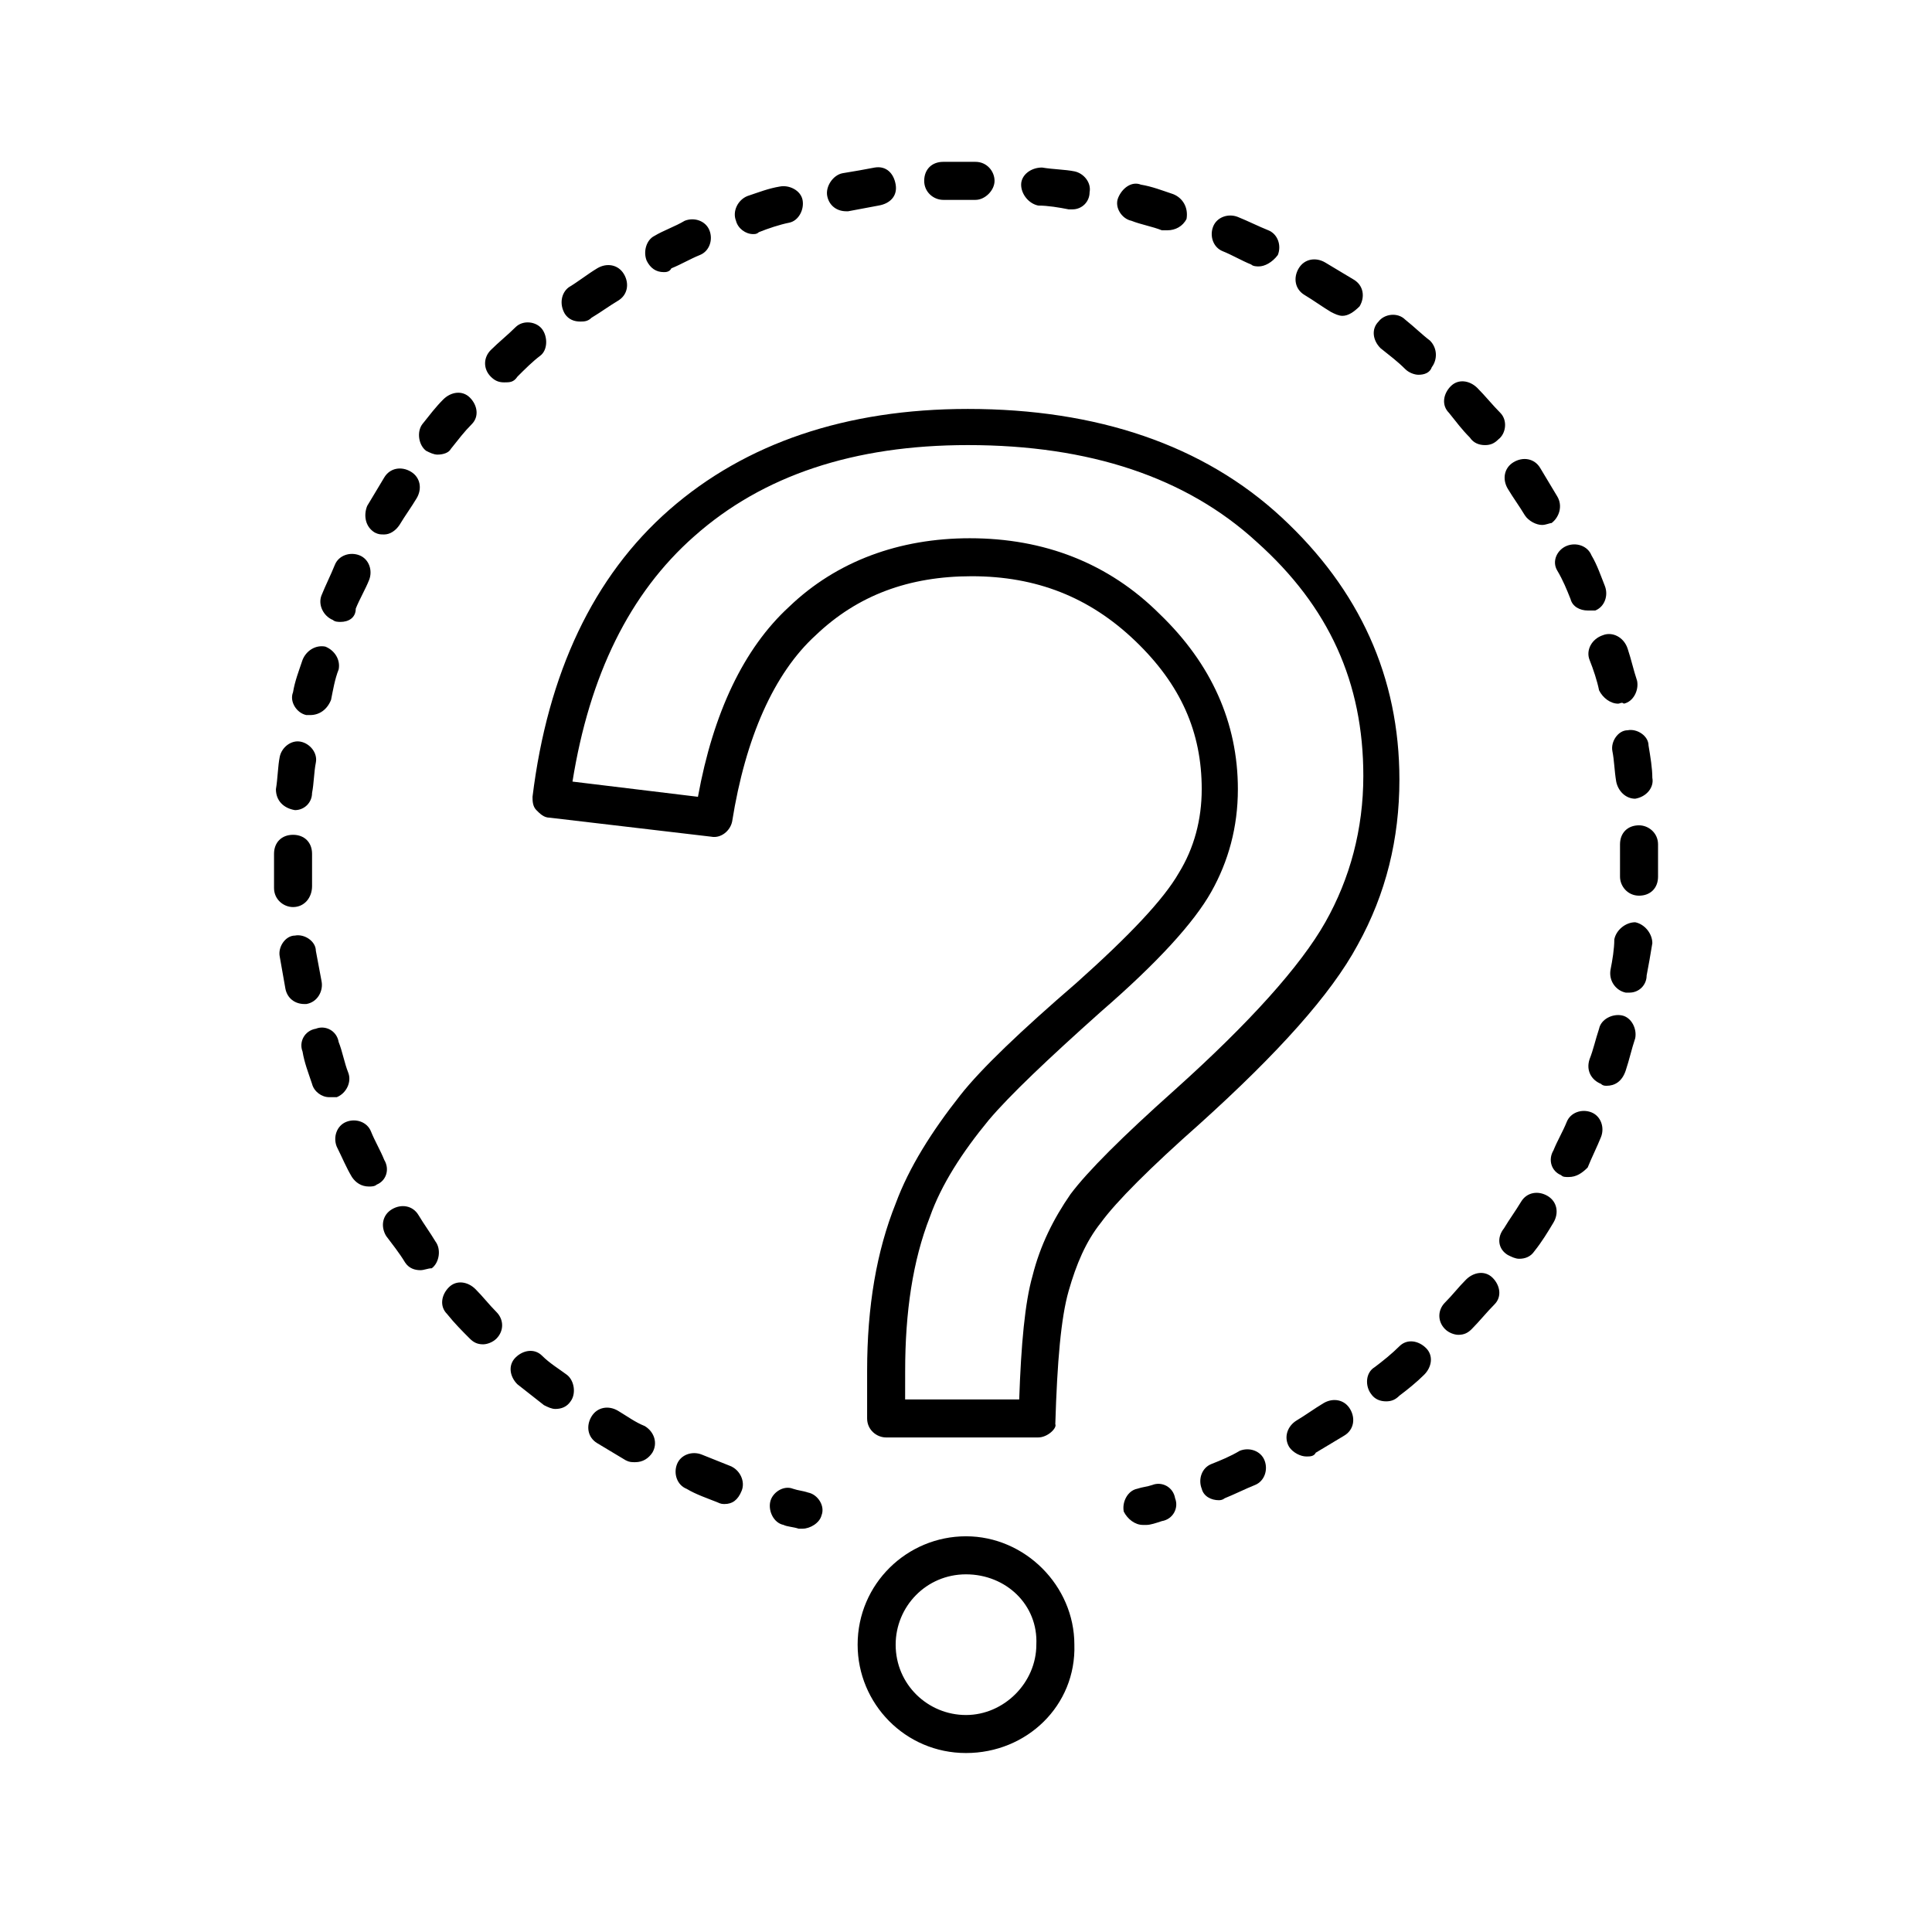 <?xml version="1.0" encoding="UTF-8"?>
<!-- Uploaded to: ICON Repo, www.svgrepo.com, Generator: ICON Repo Mixer Tools -->
<svg fill="#000000" width="800px" height="800px" version="1.1" viewBox="144 144 512 512" xmlns="http://www.w3.org/2000/svg">
 <g>
  <path d="m446.85 548.12c-2.016 0-4.031-1.512-5.039-3.527-0.504-2.519 1.008-5.543 3.527-6.047 1.512-0.504 2.519-0.504 4.031-1.008 2.519-1.008 5.543 0.504 6.047 3.527 1.008 2.519-0.504 5.543-3.527 6.047-1.512 0.504-3.023 1.008-4.031 1.008h-1.008z"/>
  <path d="m336.02 542.58c-0.504 0-1.008 0-2.016-0.504-2.519-1.008-5.543-2.016-8.062-3.527-2.519-1.008-3.527-4.031-2.519-6.551 1.008-2.519 4.031-3.527 6.551-2.519 2.519 1.008 5.039 2.016 7.559 3.023 2.519 1.008 4.031 4.031 3.023 6.551-1.008 2.519-2.519 3.527-4.535 3.527zm130.99-1.008c-2.016 0-4.031-1.008-4.535-3.023-1.008-2.519 0-5.543 2.519-6.551 2.519-1.008 5.039-2.016 7.559-3.527 2.519-1.008 5.543 0 6.551 2.519 1.008 2.519 0 5.543-2.519 6.551-2.519 1.008-5.543 2.519-8.062 3.527 0 0-0.504 0.504-1.512 0.504zm-154.67-10.078c-1.008 0-1.512 0-2.519-0.504-2.519-1.512-5.039-3.023-7.559-4.535-2.519-1.512-3.023-4.535-1.512-7.055 1.512-2.519 4.535-3.023 7.055-1.512s4.535 3.023 7.055 4.031c2.519 1.512 3.527 4.535 2.016 7.055-1.008 1.512-2.519 2.519-4.535 2.519zm177.84-1.512c-1.512 0-3.527-1.008-4.535-2.519-1.512-2.519-0.504-5.543 2.016-7.055 2.519-1.512 4.535-3.023 7.055-4.535 2.519-1.512 5.543-1.008 7.055 1.512 1.512 2.519 1.008 5.543-1.512 7.055-2.519 1.512-5.039 3.023-7.559 4.535-0.504 1.008-1.512 1.008-2.519 1.008zm-199-12.594c-1.008 0-2.016-0.504-3.023-1.008-2.519-2.016-4.535-3.527-7.055-5.543-2.016-2.016-2.519-5.039-0.504-7.055s5.039-2.519 7.055-0.504c2.016 2.016 4.535 3.527 6.551 5.039 2.016 1.512 2.519 5.039 1.008 7.055-1.008 1.512-2.519 2.016-4.031 2.016zm220.16-2.016c-1.512 0-3.023-0.504-4.031-2.016-1.512-2.016-1.512-5.543 1.008-7.055 2.016-1.512 4.535-3.527 6.551-5.543 2.016-2.016 5.039-1.512 7.055 0.504s1.512 5.039-0.504 7.055-4.535 4.031-6.551 5.543c-1.008 1.008-2.016 1.512-3.527 1.512zm-239.31-15.113c-1.512 0-2.519-0.504-3.527-1.512-2.016-2.016-4.031-4.031-6.047-6.551-2.016-2.016-1.512-5.039 0.504-7.055 2.016-2.016 5.039-1.512 7.055 0.504s3.527 4.031 5.543 6.047 2.016 5.039 0 7.055c-1.008 1.008-2.519 1.512-3.527 1.512zm258.45-2.519c-1.008 0-2.519-0.504-3.527-1.512-2.016-2.016-2.016-5.039 0-7.055s3.527-4.031 5.543-6.047 5.039-2.519 7.055-0.504c2.016 2.016 2.519 5.039 0.504 7.055s-4.031 4.535-6.047 6.551c-1.008 1.008-2.016 1.512-3.527 1.512zm-275.08-17.129c-1.512 0-3.023-0.504-4.031-2.016-1.512-2.519-3.527-5.039-5.039-7.055-1.512-2.519-1.008-5.543 1.512-7.055 2.519-1.512 5.543-1.008 7.055 1.512 1.512 2.519 3.023 4.535 4.535 7.055 1.512 2.016 1.008 5.543-1.008 7.055-1.008 0-2.016 0.504-3.023 0.504zm291.2-3.023c-1.008 0-2.016-0.504-3.023-1.008-2.519-1.512-3.023-4.535-1.008-7.055 1.512-2.519 3.023-4.535 4.535-7.055s4.535-3.023 7.055-1.512c2.519 1.512 3.023 4.535 1.512 7.055s-3.023 5.039-5.039 7.559c-1.008 1.512-2.519 2.016-4.031 2.016zm-304.8-19.145c-2.016 0-3.527-1.008-4.535-2.519-1.512-2.519-2.519-5.039-4.031-8.062-1.008-2.519 0-5.543 2.519-6.551 2.519-1.008 5.543 0 6.551 2.519 1.008 2.519 2.519 5.039 3.527 7.559 1.512 2.519 0.504 5.543-2.016 6.551-0.504 0.504-1.512 0.504-2.016 0.504zm317.91-2.519c-1.008 0-1.512 0-2.016-0.504-2.519-1.008-3.527-4.031-2.016-6.551 1.008-2.519 2.519-5.039 3.527-7.559 1.008-2.519 4.031-3.527 6.551-2.519 2.519 1.008 3.527 4.031 2.519 6.551-1.008 2.519-2.519 5.543-3.527 8.062-1.512 1.512-3.023 2.519-5.039 2.519zm-328.48-21.16c-2.016 0-4.031-1.512-4.535-3.527-1.008-3.023-2.016-5.543-2.519-8.566-1.008-2.519 0.504-5.543 3.527-6.047 2.519-1.008 5.543 0.504 6.047 3.527 1.008 2.519 1.512 5.543 2.519 8.062 1.008 2.519-0.504 5.543-3.023 6.551h-2.016zm338.56-3.023c-0.504 0-1.008 0-1.512-0.504-2.519-1.008-4.031-3.527-3.023-6.551 1.008-2.519 1.512-5.039 2.519-8.062 0.504-2.519 3.527-4.031 6.047-3.527s4.031 3.527 3.527 6.047c-1.008 3.023-1.512 5.543-2.519 8.566-1.008 3.023-3.023 4.031-5.039 4.031zm-345.11-21.664c-2.519 0-4.535-1.512-5.039-4.031-0.504-3.023-1.008-5.543-1.512-8.566-0.504-2.519 1.512-5.543 4.031-5.543 2.519-0.504 5.543 1.512 5.543 4.031 0.504 2.519 1.008 5.543 1.512 8.062 0.504 2.519-1.008 5.543-4.031 6.047h-0.504zm351.16-3.023h-1.008c-2.519-0.504-4.535-3.023-4.031-6.047 0.504-2.519 1.008-5.543 1.008-8.062 0.504-2.519 3.023-4.535 5.543-4.535 2.519 0.504 4.535 3.023 4.535 5.543-0.504 3.023-1.008 6.047-1.512 8.566 0 2.519-2.016 4.535-4.535 4.535zm-354.18-22.672c-2.519 0-5.039-2.016-5.039-5.039v-9.07c0-3.023 2.016-5.039 5.039-5.039 3.023 0 5.039 2.016 5.039 5.039v8.566c0 3.027-2.016 5.543-5.039 5.543zm356.7-3.019c-3.023 0-5.039-2.519-5.039-5.039v-5.543-3.023c0-3.023 2.016-5.039 5.039-5.039 2.519 0 5.039 2.016 5.039 5.039v3.023 5.543c0 3.023-2.016 5.039-5.039 5.039zm-356.2-22.672s-0.504 0 0 0c-3.023-0.504-5.039-2.519-5.039-5.543 0.504-3.023 0.504-6.047 1.008-8.566s3.023-4.535 5.543-4.031c2.519 0.504 4.535 3.023 4.031 5.543-0.504 2.519-0.504 5.543-1.008 8.062 0 2.519-2.016 4.535-4.535 4.535zm355.19-3.023c-2.519 0-4.535-2.016-5.039-4.535-0.504-3.023-0.504-5.543-1.008-8.062-0.504-2.519 1.512-5.543 4.031-5.543 2.519-0.504 5.543 1.512 5.543 4.031 0.504 3.023 1.008 6.047 1.008 8.566 0.504 2.519-1.512 5.039-4.535 5.543 0.504 0 0.504 0 0 0zm-351.16-22.168h-1.008c-2.519-0.504-4.535-3.527-3.527-6.047 0.504-3.023 1.512-5.543 2.519-8.566 1.008-2.519 3.527-4.031 6.047-3.527 2.519 1.008 4.031 3.527 3.527 6.047-1.008 2.519-1.512 5.543-2.016 8.062-1.008 2.519-3.023 4.031-5.543 4.031zm346.62-3.023c-2.016 0-4.031-1.512-5.039-3.527-0.504-2.519-1.512-5.543-2.519-8.062-1.008-2.519 0.504-5.543 3.527-6.551 2.519-1.008 5.543 0.504 6.551 3.527 1.008 3.023 1.512 5.543 2.519 8.566 0.504 2.519-1.008 5.543-3.527 6.047-0.504-0.504-1.008 0-1.512 0zm-338.56-21.664c-0.504 0-1.512 0-2.016-0.504-2.519-1.008-4.031-4.031-3.023-6.551 1.008-2.519 2.519-5.543 3.527-8.062 1.008-2.519 4.031-3.527 6.551-2.519 2.519 1.008 3.527 4.031 2.519 6.551-1.008 2.519-2.519 5.039-3.527 7.559 0 2.519-2.016 3.527-4.031 3.527zm330.5-3.023c-2.016 0-4.031-1.008-4.535-3.023-1.008-2.519-2.016-5.039-3.527-7.559-1.512-2.519 0-5.543 2.519-6.551 2.519-1.008 5.543 0 6.551 2.519 1.512 2.519 2.519 5.543 3.527 8.062s0 5.543-2.519 6.551h-2.016zm-318.91-20.152c-1.008 0-1.512 0-2.519-0.504-2.519-1.512-3.023-4.535-2.016-7.055 1.512-2.519 3.023-5.039 4.535-7.559s4.535-3.023 7.055-1.512c2.519 1.512 3.023 4.535 1.512 7.055-1.512 2.519-3.023 4.535-4.535 7.055-1.008 1.512-2.519 2.519-4.031 2.519zm306.82-2.519c-1.512 0-3.527-1.008-4.535-2.519-1.512-2.519-3.023-4.535-4.535-7.055-1.512-2.519-1.008-5.543 1.512-7.055s5.543-1.008 7.055 1.512c1.512 2.519 3.023 5.039 4.535 7.559 1.512 2.519 0.504 5.543-1.512 7.055-0.504 0-1.512 0.504-2.519 0.504zm-292.71-18.641c-1.008 0-2.016-0.504-3.023-1.008-2.016-1.512-2.519-5.039-1.008-7.055 2.016-2.519 3.527-4.535 5.543-6.551s5.039-2.519 7.055-0.504c2.016 2.016 2.519 5.039 0.504 7.055s-3.527 4.031-5.543 6.551c-0.508 1.008-2.019 1.512-3.527 1.512zm277.6-2.519c-1.512 0-3.023-0.504-4.031-2.016-2.016-2.016-3.527-4.031-5.543-6.551-2.016-2.016-1.512-5.039 0.504-7.055s5.039-1.512 7.055 0.504c2.016 2.016 4.031 4.535 6.047 6.551 2.016 2.016 1.512 5.543-0.504 7.055-1.008 1.008-2.016 1.512-3.527 1.512zm-259.96-16.625c-1.512 0-2.519-0.504-3.527-1.512-2.016-2.016-2.016-5.039 0-7.055s4.535-4.031 6.551-6.047 5.543-1.512 7.055 0.504c1.512 2.016 1.512 5.543-0.504 7.055-2.016 1.512-4.031 3.527-6.047 5.543-1.008 1.512-2.016 1.512-3.527 1.512zm242.33-2.016c-1.008 0-2.519-0.504-3.527-1.512-2.016-2.016-4.031-3.527-6.551-5.543-2.016-2.016-2.519-5.039-0.504-7.055 1.512-2.016 5.039-2.519 7.055-0.504 2.519 2.016 4.535 4.031 6.551 5.543 2.016 2.016 2.016 5.039 0.504 7.055-0.504 1.512-2.016 2.016-3.527 2.016zm-222.18-14.105c-1.512 0-3.023-0.504-4.031-2.016-1.512-2.519-1.008-5.543 1.008-7.055 2.519-1.512 5.039-3.527 7.559-5.039 2.519-1.512 5.543-1.008 7.055 1.512 1.512 2.519 1.008 5.543-1.512 7.055-2.519 1.512-4.535 3.023-7.055 4.535-1.008 1.008-2.016 1.008-3.023 1.008zm202.03-1.512c-1.008 0-2.016-0.504-3.023-1.008-2.519-1.512-4.535-3.023-7.055-4.535-2.519-1.512-3.023-4.535-1.512-7.055 1.512-2.519 4.535-3.023 7.055-1.512 2.519 1.512 5.039 3.023 7.559 4.535 2.519 1.512 3.023 4.535 1.512 7.055-1.512 1.512-3.023 2.519-4.535 2.519zm-179.86-11.586c-2.016 0-3.527-1.008-4.535-3.023-1.008-2.519 0-5.543 2.016-6.551 2.519-1.512 5.543-2.519 8.062-4.031 2.519-1.008 5.543 0 6.551 2.519 1.008 2.519 0 5.543-2.519 6.551-2.519 1.008-5.039 2.519-7.559 3.527-0.508 1.008-1.512 1.008-2.016 1.008zm157.69-1.512c-0.504 0-1.512 0-2.016-0.504-2.519-1.008-5.039-2.519-7.559-3.527-2.519-1.008-3.527-4.031-2.519-6.551 1.008-2.519 4.031-3.527 6.551-2.519 2.519 1.008 5.543 2.519 8.062 3.527 2.519 1.008 3.527 4.031 2.519 6.551-1.512 2.016-3.527 3.023-5.039 3.023zm-134.02-8.566c-2.016 0-4.031-1.512-4.535-3.527-1.008-2.519 0.504-5.543 3.023-6.551 3.023-1.008 5.543-2.016 8.566-2.519 2.519-0.504 5.543 1.008 6.047 3.527 0.504 2.519-1.008 5.543-3.527 6.047-2.519 0.504-5.543 1.512-8.062 2.519-0.504 0.504-1.008 0.504-1.512 0.504zm109.83-1.008h-1.512c-2.519-1.008-5.543-1.512-8.062-2.519-2.519-0.504-4.535-3.527-3.527-6.047 1.008-2.519 3.527-4.535 6.047-3.527 3.023 0.504 5.543 1.512 8.566 2.519 2.519 1.008 4.031 3.527 3.527 6.551-1.008 2.016-3.023 3.023-5.039 3.023zm-85.145-5.039c-2.519 0-4.535-1.512-5.039-4.031s1.512-5.543 4.031-6.047c3.023-0.504 6.047-1.008 8.566-1.512 3.023-0.504 5.039 1.512 5.543 4.535 0.504 3.023-1.512 5.039-4.535 5.543-2.519 0.504-5.543 1.008-8.062 1.512h-0.504zm59.953-0.504h-1.008c-2.519-0.504-5.543-1.008-8.062-1.008-2.519-0.504-4.535-3.023-4.535-5.543 0-2.519 2.519-4.535 5.543-4.535 3.023 0.504 6.047 0.504 8.566 1.008 2.519 0.504 4.535 3.023 4.031 5.543 0 2.523-2.016 4.535-4.535 4.535zm-34.258-2.516c-2.519 0-5.039-2.016-5.039-5.039 0-3.023 2.016-5.039 5.039-5.039h6.047 2.519c3.023 0 5.039 2.519 5.039 5.039s-2.519 5.039-5.039 5.039h-2.519-6.047z"/>
  <path d="m356.67 549.12h-1.008c-1.512-0.504-3.023-0.504-4.031-1.008-2.519-0.504-4.031-3.527-3.527-6.047 0.504-2.519 3.527-4.535 6.047-3.527 1.512 0.504 2.519 0.504 4.031 1.008 2.519 0.504 4.535 3.527 3.527 6.047-0.504 2.016-3.023 3.527-5.039 3.527z"/>
  <path d="m419.14 524.94h-40.305c-2.519 0-5.039-2.016-5.039-5.039v-12.594c0-17.129 2.519-31.738 7.559-44.336 3.527-9.574 9.574-19.145 17.129-28.719 5.543-7.055 16.121-17.129 30.73-29.727 14.105-12.594 23.176-22.168 27.207-29.223 4.031-6.551 6.047-14.105 6.047-22.168 0-15.113-5.543-27.711-17.633-39.297-12.09-11.586-26.199-17.129-43.328-17.129-16.625 0-30.23 5.039-41.312 15.617-11.082 10.078-18.641 27.207-22.168 49.375-0.504 2.519-3.023 4.535-5.543 4.031l-42.824-5.039c-1.512 0-2.519-1.008-3.527-2.016-1.008-1.008-1.008-2.519-1.008-3.527 4.031-32.746 16.121-58.441 36.273-76.074s46.855-26.703 79.098-26.703c34.258 0 62.473 9.574 83.129 28.719s31.234 42.32 31.234 69.527c0 15.617-3.527 30.23-11.082 43.832-7.055 13.098-21.16 28.719-41.816 47.359-13.098 11.586-22.168 20.656-26.199 26.199-4.031 5.039-6.551 11.082-8.566 18.137-2.016 7.055-3.023 18.641-3.527 35.266 0.508 1.012-2.008 3.527-4.527 3.527zm-35.27-10.074h30.23c0.504-14.609 1.512-25.695 3.527-32.746 2.016-8.062 5.543-15.113 10.078-21.664 4.535-6.047 13.602-15.113 27.711-27.711 19.648-17.633 33.25-32.746 39.801-44.336 6.551-11.586 10.078-24.688 10.078-38.793 0-24.688-9.07-44.84-28.215-61.969-18.641-17.129-44.336-25.695-76.578-25.695-30.23 0-54.41 8.062-72.547 24.184-17.129 15.113-27.711 36.777-32.242 64.992l33.25 4.031c4.031-22.168 12.09-39.297 24.184-50.383 12.594-12.09 29.223-18.137 47.863-18.137 19.648 0 36.777 6.551 50.383 20.152 13.602 13.098 20.656 28.719 20.656 46.352 0 10.078-2.519 19.145-7.055 27.207s-14.105 18.641-29.223 31.738c-14.105 12.594-24.184 22.168-29.727 28.719-7.055 8.566-12.594 17.129-15.617 25.695-4.535 11.586-6.551 25.191-6.551 40.809-0.008 1.508-0.008 4.027-0.008 7.555z"/>
  <path d="m400 608.57c-16.121 0-28.719-13.098-28.719-28.719 0-16.121 13.098-28.719 28.719-28.719 15.617 0 28.719 13.098 28.719 28.719 0.5 16.125-12.598 28.719-28.719 28.719zm0-47.355c-10.578 0-18.641 8.566-18.641 18.641 0 10.578 8.566 18.641 18.641 18.641 10.078 0 18.641-8.566 18.641-18.641 0.504-10.582-8.062-18.641-18.641-18.641z"/>
 </g>
</svg>